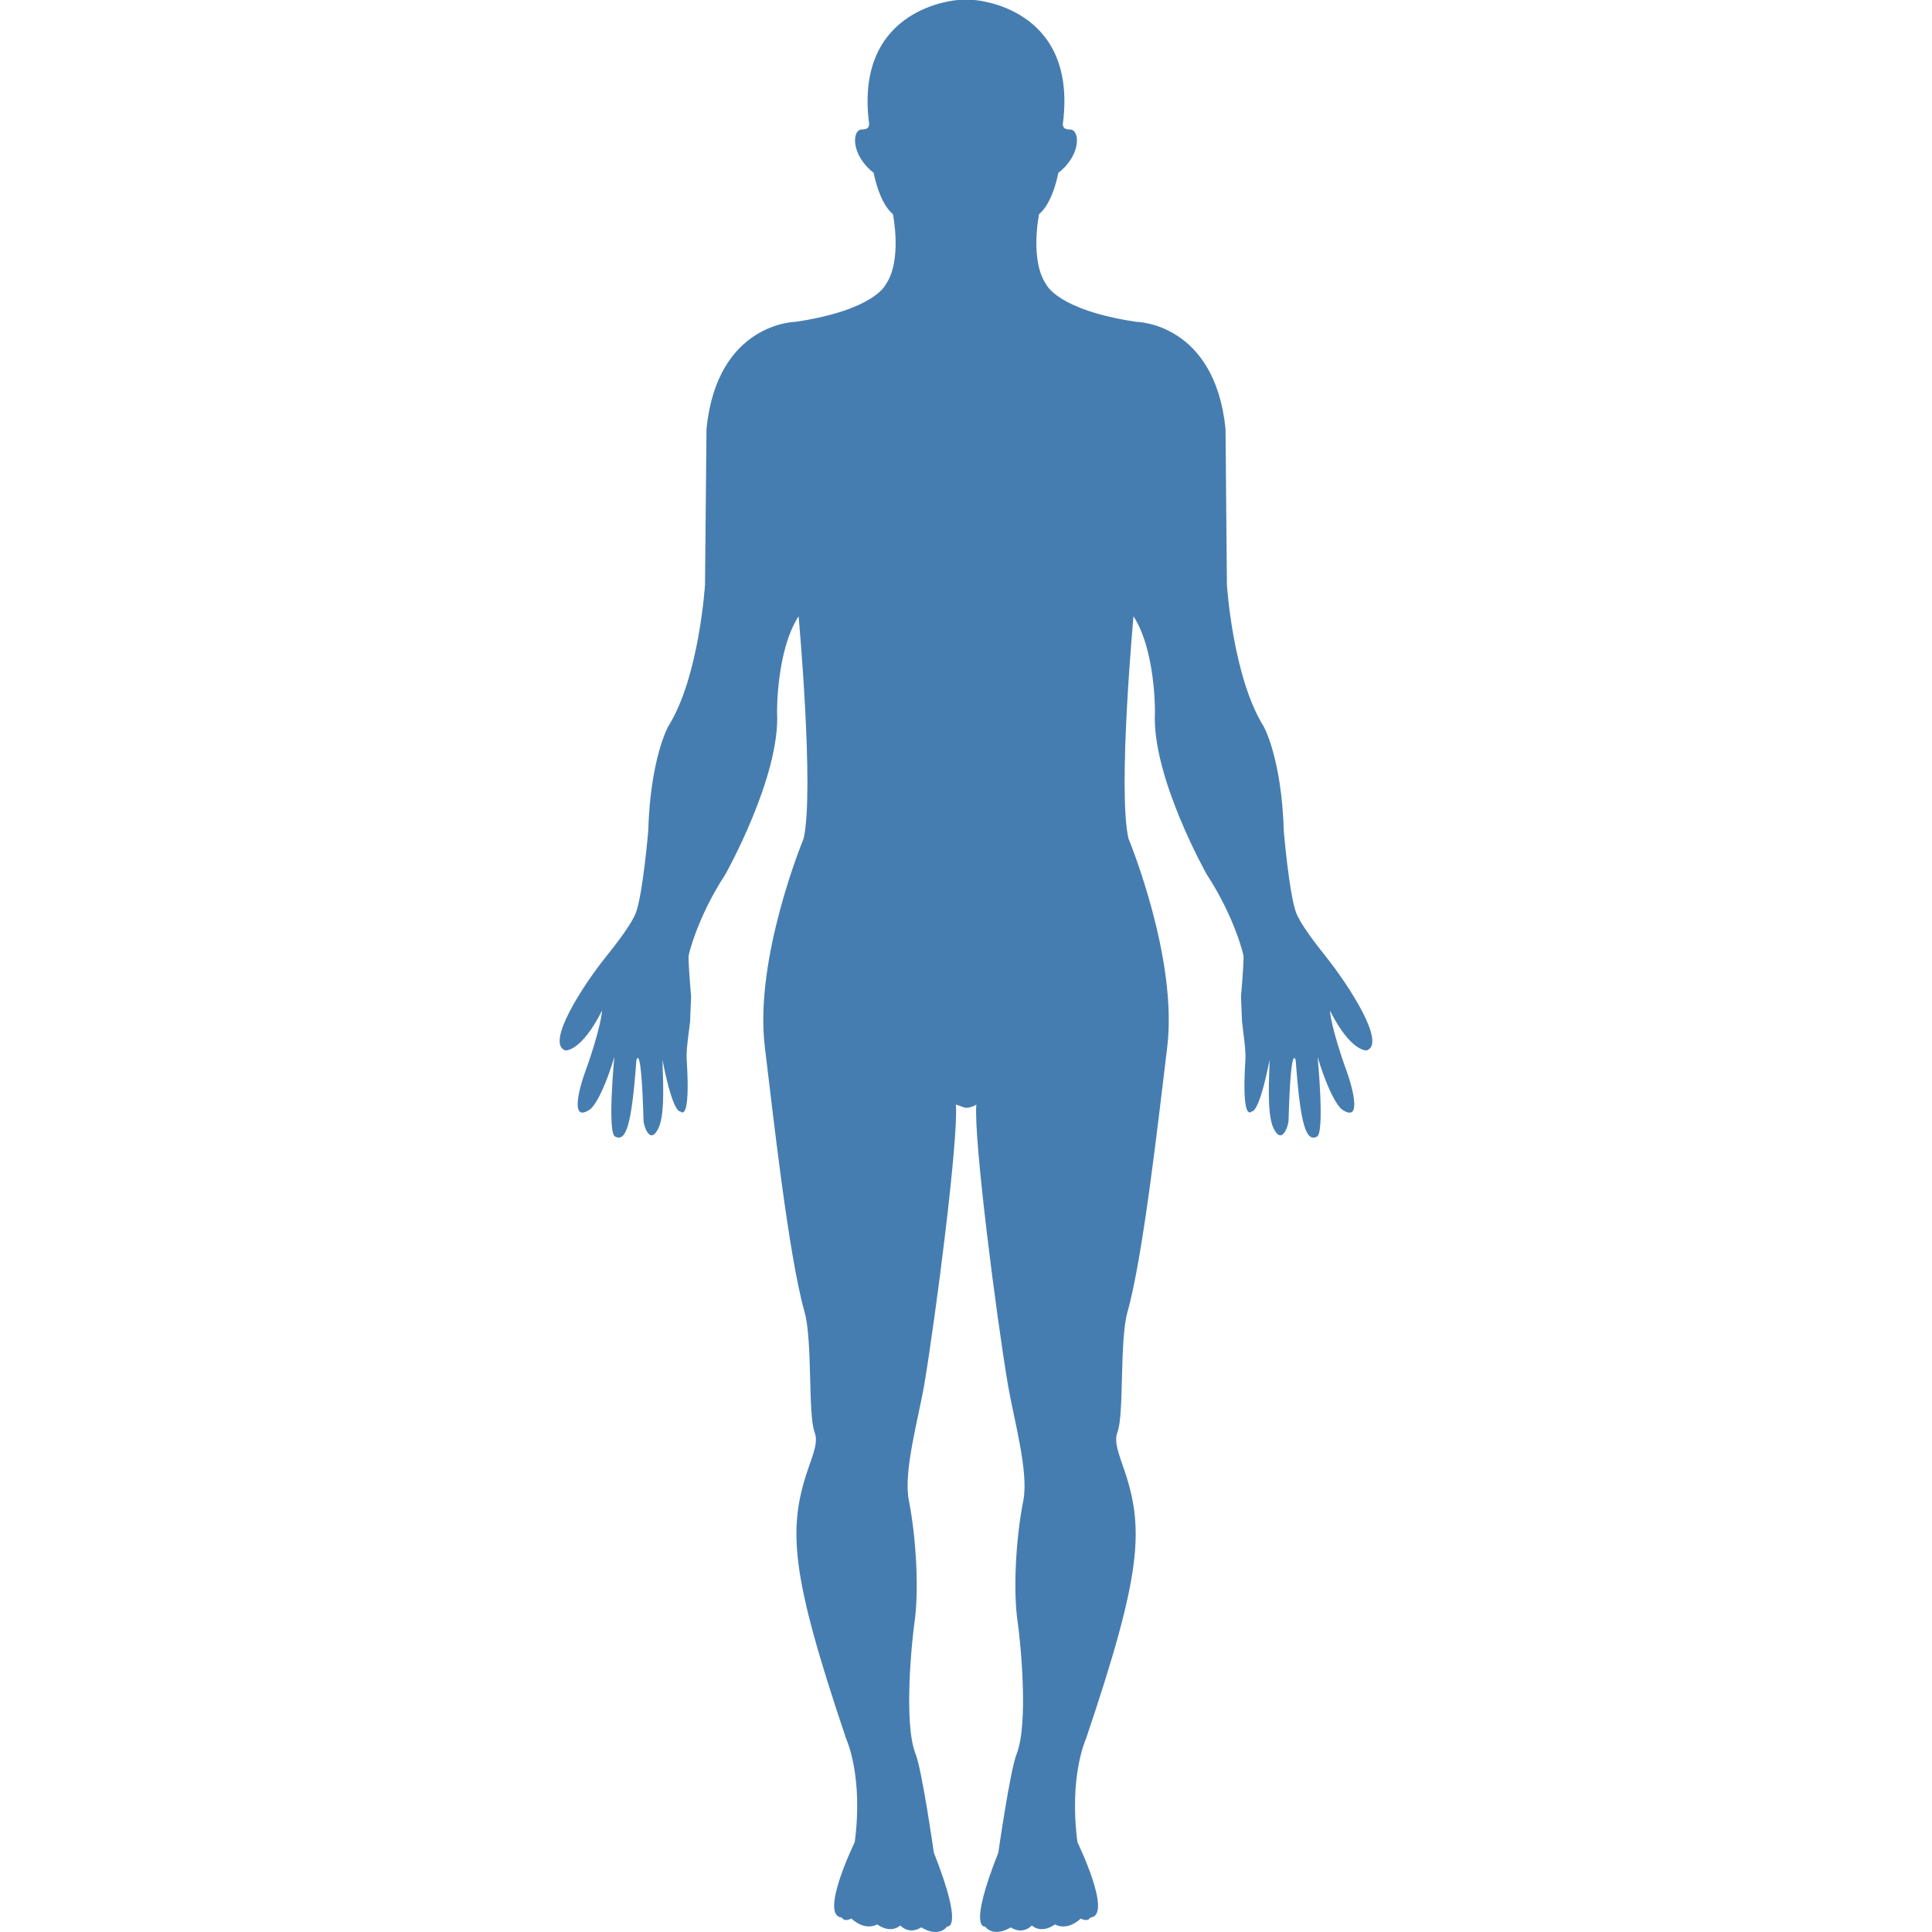 <?xml version="1.0" encoding="UTF-8"?> <svg xmlns="http://www.w3.org/2000/svg" xmlns:xlink="http://www.w3.org/1999/xlink" id="Capa_1" x="0px" y="0px" width="512px" height="512px" viewBox="0 0 206.326 206.326" style="enable-background:new 0 0 206.326 206.326;" xml:space="preserve"><g><g> <g> <path d="M104.265,117.959c-0.304,3.58,2.126,22.529,3.38,29.959c0.597,3.52,2.234,9.255,1.645,12.3 c-0.841,4.244-1.084,9.736-0.621,12.934c0.292,1.942,1.211,10.899-0.104,14.175c-0.688,1.718-1.949,10.522-1.949,10.522 c-3.285,8.294-1.431,7.886-1.431,7.886c1.017,1.248,2.759,0.098,2.759,0.098c1.327,0.846,2.246-0.201,2.246-0.201 c1.139,0.943,2.467-0.116,2.467-0.116c1.431,0.743,2.758-0.627,2.758-0.627c0.822,0.414,1.023-0.109,1.023-0.109 c2.466-0.158-1.376-8.05-1.376-8.05c-0.92-7.088,0.913-11.033,0.913-11.033c6.004-17.805,6.309-22.53,3.909-29.24 c-0.676-1.937-0.847-2.704-0.536-3.545c0.719-1.941,0.195-9.748,1.072-12.848c1.692-5.979,3.361-21.142,4.231-28.217 c1.169-9.53-4.141-22.308-4.141-22.308c-1.163-5.2,0.542-23.727,0.542-23.727c2.381,3.705,2.29,10.245,2.29,10.245 c-0.378,6.859,5.541,17.342,5.541,17.342c2.844,4.332,3.921,8.442,3.921,8.747c0,1.248-0.273,4.269-0.273,4.269l0.109,2.631 c0.049,0.67,0.426,2.977,0.365,4.092c-0.444,6.862,0.646,5.571,0.646,5.571c0.92,0,1.931-5.522,1.931-5.522 c0,1.424-0.348,5.687,0.42,7.295c0.919,1.918,1.595-0.329,1.607-0.78c0.243-8.737,0.768-6.448,0.768-6.448 c0.511,7.088,1.139,8.689,2.265,8.135c0.853-0.407,0.073-8.506,0.073-8.506c1.461,4.811,2.569,5.577,2.569,5.577 c2.411,1.693,0.92-2.983,0.585-3.909c-1.784-4.92-1.839-6.625-1.839-6.625c2.229,4.421,3.909,4.257,3.909,4.257 c2.174-0.694-1.9-6.954-4.287-9.953c-1.218-1.528-2.789-3.574-3.245-4.789c-0.743-2.058-1.304-8.674-1.304-8.674 c-0.225-7.807-2.155-11.198-2.155-11.198c-3.3-5.282-3.921-15.135-3.921-15.135l-0.146-16.635 c-1.157-11.347-9.518-11.429-9.518-11.429c-8.451-1.258-9.627-3.988-9.627-3.988c-1.79-2.576-0.767-7.514-0.767-7.514 c1.485-1.208,2.058-4.415,2.058-4.415c2.466-1.891,2.345-4.658,1.206-4.628c-0.914,0.024-0.707-0.733-0.707-0.733 C115.068,0.636,104.01,0,104.01,0h-1.688c0,0-11.063,0.636-9.523,13.089c0,0,0.207,0.758-0.715,0.733 c-1.136-0.03-1.242,2.737,1.215,4.628c0,0,0.572,3.206,2.058,4.415c0,0,1.023,4.938-0.767,7.514c0,0-1.172,2.73-9.627,3.988 c0,0-8.375,0.082-9.514,11.429l-0.158,16.635c0,0-0.609,9.853-3.922,15.135c0,0-1.921,3.392-2.143,11.198 c0,0-0.563,6.616-1.303,8.674c-0.451,1.209-2.021,3.255-3.249,4.789c-2.408,2.993-6.455,9.24-4.29,9.953 c0,0,1.689,0.164,3.909-4.257c0,0-0.046,1.693-1.827,6.625c-0.35,0.914-1.839,5.59,0.573,3.909c0,0,1.117-0.767,2.569-5.577 c0,0-0.779,8.099,0.088,8.506c1.133,0.555,1.751-1.047,2.262-8.135c0,0,0.524-2.289,0.767,6.448 c0.012,0.451,0.673,2.698,1.596,0.78c0.779-1.608,0.429-5.864,0.429-7.295c0,0,0.999,5.522,1.933,5.522 c0,0,1.099,1.291,0.648-5.571c-0.073-1.121,0.32-3.422,0.369-4.092l0.106-2.631c0,0-0.274-3.014-0.274-4.269 c0-0.311,1.078-4.415,3.921-8.747c0,0,5.913-10.488,5.532-17.342c0,0-0.082-6.54,2.299-10.245c0,0,1.69,18.526,0.545,23.727 c0,0-5.319,12.778-4.146,22.308c0.864,7.094,2.53,22.237,4.226,28.217c0.886,3.094,0.362,10.899,1.072,12.848 c0.32,0.847,0.152,1.627-0.536,3.545c-2.387,6.71-2.083,11.436,3.921,29.24c0,0,1.848,3.945,0.914,11.033 c0,0-3.836,7.892-1.379,8.05c0,0,0.192,0.523,1.023,0.109c0,0,1.327,1.37,2.761,0.627c0,0,1.328,1.06,2.463,0.116 c0,0,0.91,1.047,2.237,0.201c0,0,1.742,1.175,2.777-0.098c0,0,1.839,0.408-1.435-7.886c0,0-1.254-8.793-1.945-10.522 c-1.318-3.275-0.387-12.251-0.106-14.175c0.453-3.216,0.21-8.695-0.618-12.934c-0.606-3.038,1.035-8.774,1.641-12.3 c1.245-7.423,3.685-26.373,3.38-29.959l1.008,0.354C103.809,118.312,104.265,117.959,104.265,117.959z" data-original="#000000" class="active-path" data-old_color="#000000" fill="#467DB0"></path> </g> </g></g> </svg> 